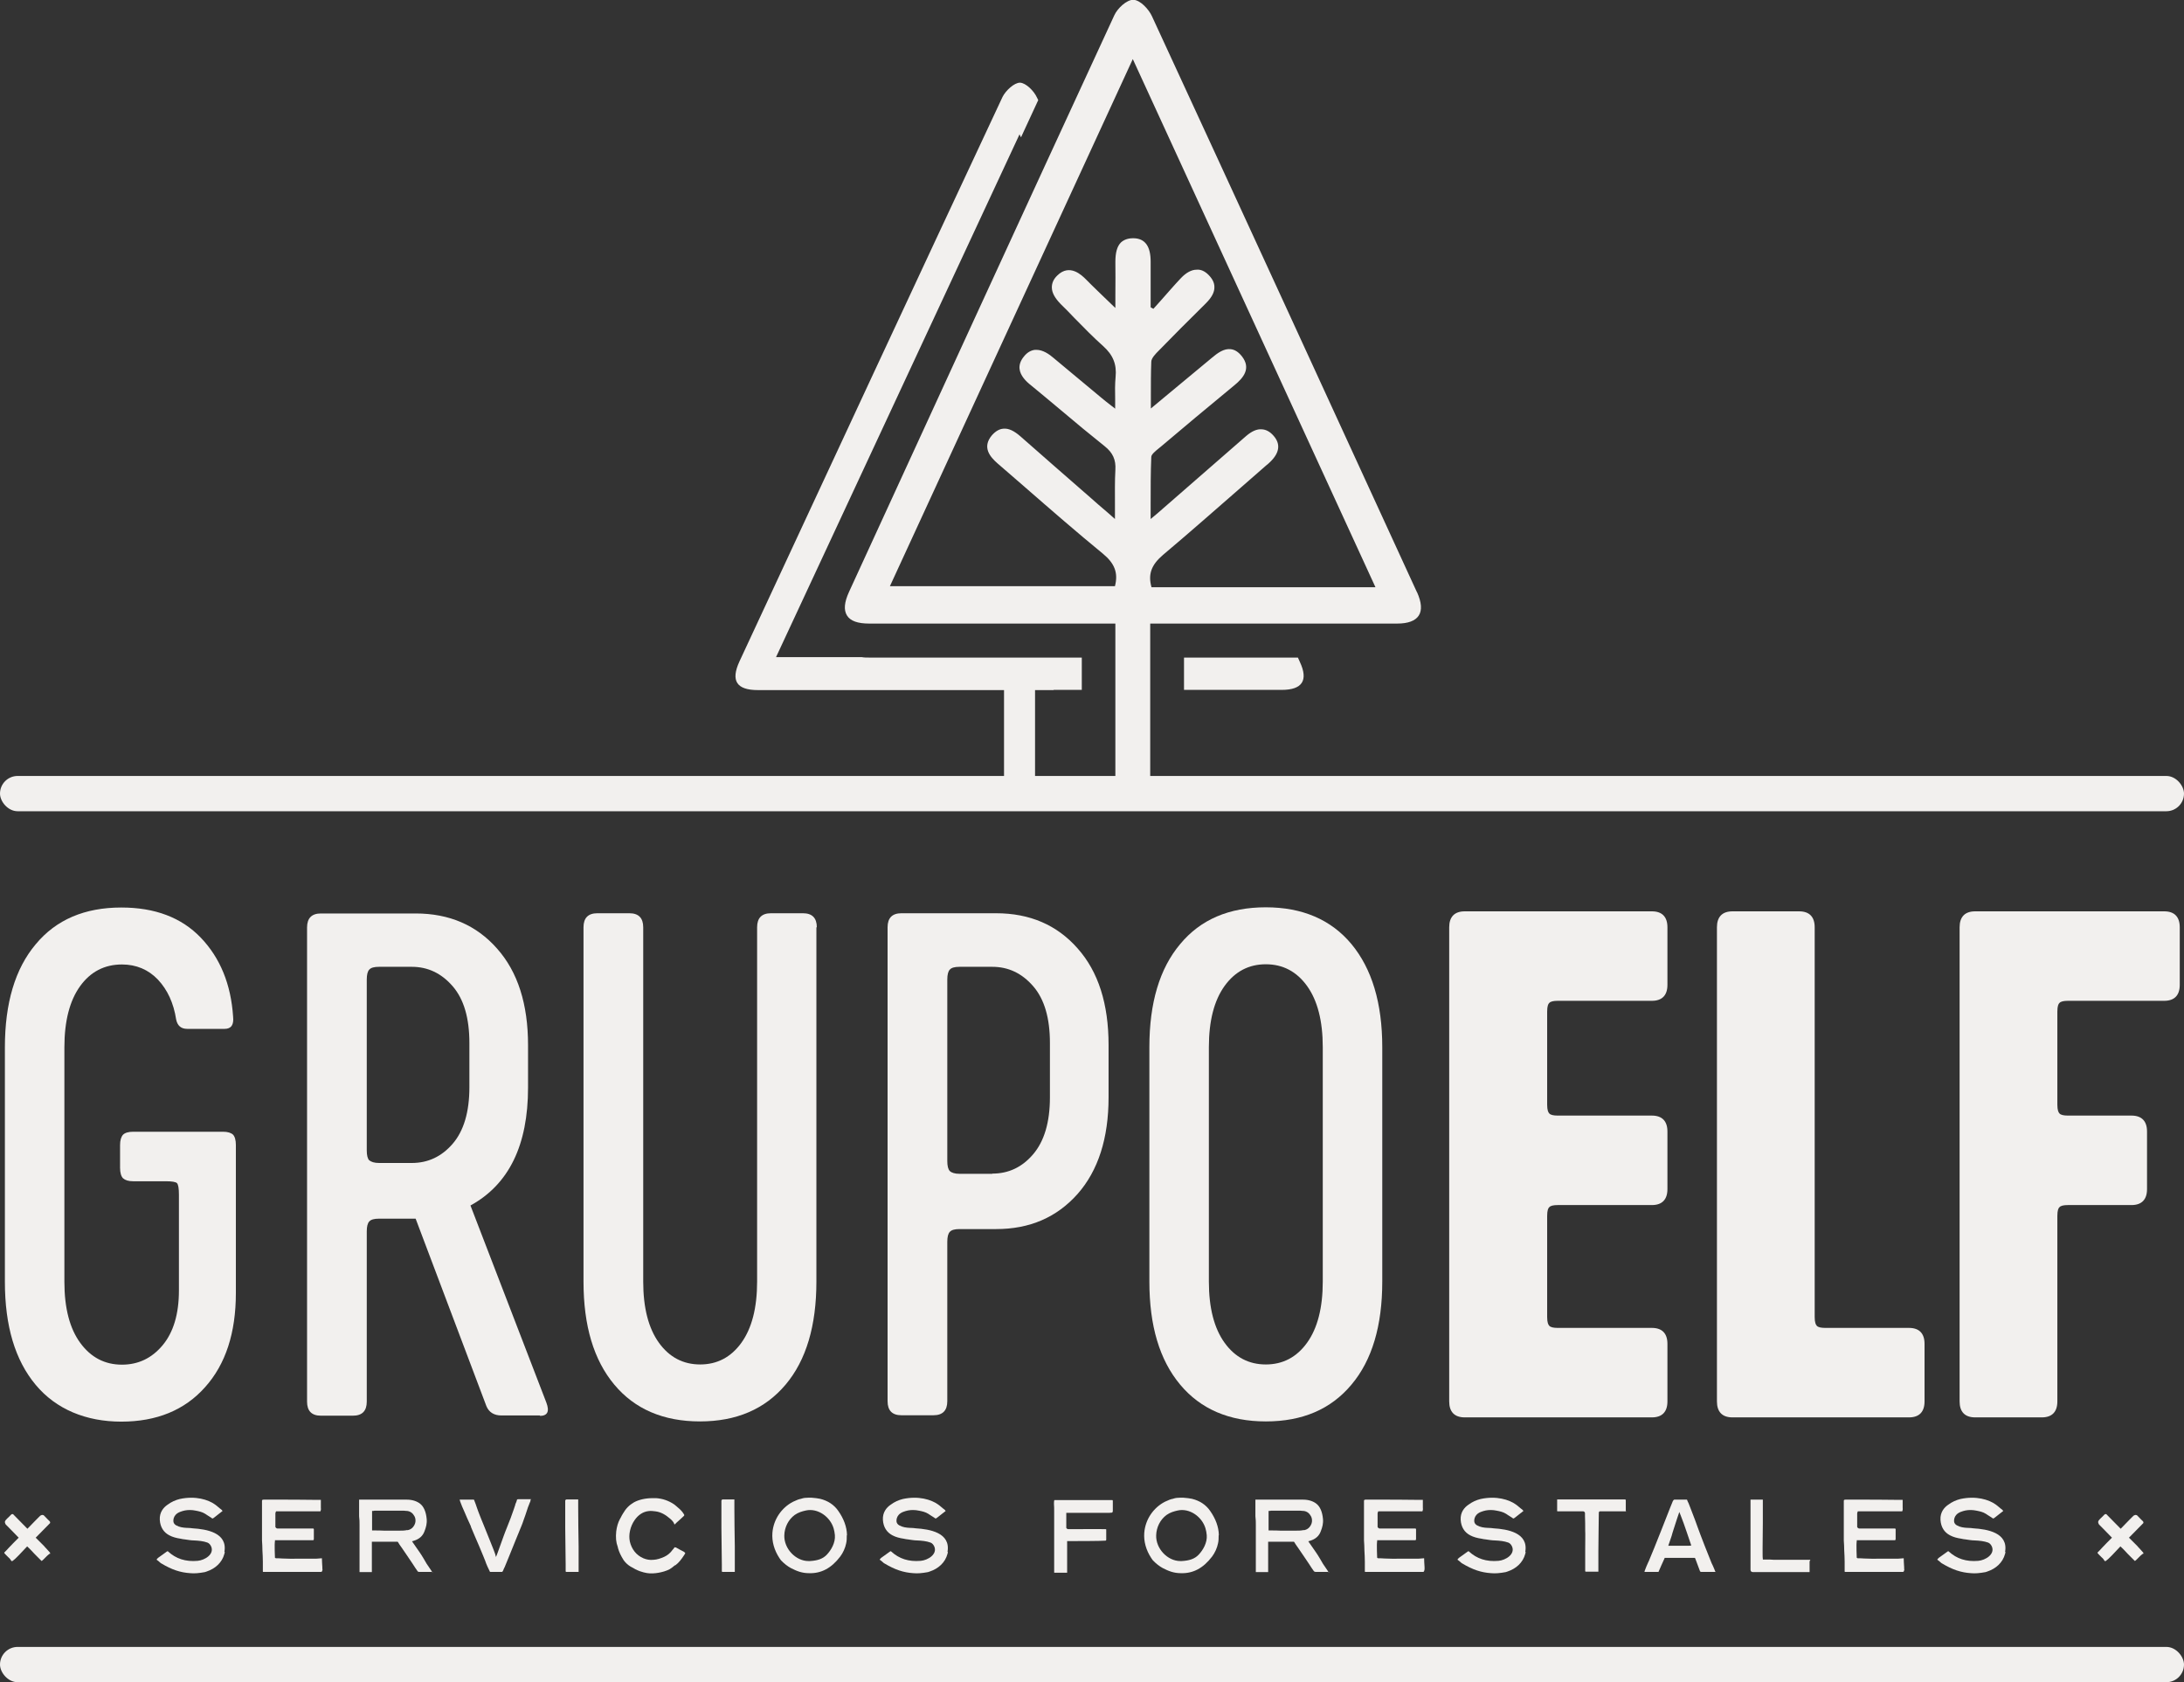 <?xml version="1.0" encoding="UTF-8"?>
<svg id="Layer_1" xmlns="http://www.w3.org/2000/svg" width="102.78" height="79.15" version="1.1" viewBox="0 0 102.78 79.15">
  <rect x="0" y="0" width="102.78" height="79.15" fill="#333333" stroke="none"/>
  <!-- Generator: Adobe Illustrator 29.0.1, SVG Export Plug-In . SVG Version: 2.1.0 Build 192)  -->
  <defs>
    <style>
      .st0 {
        fill: #f2f0ee;
      }
    </style>
  </defs>
  <g>
    <path class="st0" d="M10.96,53.38c.09.09.14.26.14.49v6.97c0,1.87-.48,3.35-1.45,4.43-.96,1.08-2.28,1.62-3.94,1.62s-3.07-.58-4.03-1.73c-.97-1.16-1.45-2.77-1.45-4.85v-11.03c0-2.08.48-3.7,1.45-4.85.96-1.16,2.31-1.73,4.03-1.73,1.58,0,2.83.47,3.74,1.42.91.95,1.42,2.19,1.52,3.72.04.38-.09.57-.4.57h-1.76c-.29,0-.46-.15-.52-.44-.12-.78-.41-1.4-.86-1.88-.45-.47-1.02-.71-1.69-.71-.82,0-1.48.34-1.97,1.02-.49.68-.74,1.64-.74,2.88v11.03c0,1.24.25,2.2.75,2.88.5.68,1.15,1.02,1.96,1.02.76,0,1.4-.3,1.91-.91.51-.61.77-1.47.77-2.58v-4.51c0-.29-.03-.47-.09-.54-.06-.06-.24-.09-.52-.09h-1.54c-.23,0-.38-.05-.48-.14-.09-.09-.14-.26-.14-.49v-1.07c0-.23.05-.39.14-.49.09-.09.25-.14.48-.14h4.22c.23,0,.38.05.48.14Z"/>
    <path class="st0" d="M25.42,66.6h-1.82c-.35,0-.59-.15-.71-.44l-3.33-8.82h-1.72c-.23,0-.38.04-.46.13-.08.08-.12.24-.12.47v8.01c0,.44-.22.66-.65.66h-1.51c-.43,0-.65-.22-.65-.66v-22.31c0-.44.22-.66.65-.66h4.46c1.58,0,2.86.55,3.83,1.65.98,1.1,1.46,2.62,1.46,4.55v1.99c0,2.71-.9,4.56-2.71,5.55l3.57,9.27c.16.42.06.63-.31.63ZM17.38,54.59c.08.08.24.13.46.13h1.54c.76,0,1.4-.3,1.92-.9.52-.6.79-1.49.79-2.66v-2.08c0-1.18-.26-2.07-.79-2.68s-1.17-.91-1.92-.91h-1.54c-.23,0-.38.04-.46.13-.08.08-.12.24-.12.47v8.04c0,.23.04.39.12.47Z"/>
    <path class="st0" d="M38.42,43.63v16.67c0,2.08-.48,3.7-1.45,4.85s-2.31,1.73-4.03,1.73-3.07-.58-4.03-1.73c-.97-1.16-1.45-2.77-1.45-4.85v-16.67c0-.44.22-.66.65-.66h1.51c.43,0,.65.22.65.66v16.67c0,1.24.25,2.2.74,2.88.49.68,1.14,1.02,1.94,1.02s1.45-.34,1.94-1.02c.49-.68.74-1.64.74-2.88v-16.67c0-.44.22-.66.65-.66h1.51c.43,0,.65.22.65.66Z"/>
    <path class="st0" d="M41.77,65.94v-22.31c0-.44.22-.66.65-.66h4.46c1.58,0,2.86.55,3.83,1.65.98,1.1,1.46,2.62,1.46,4.55v2.46c0,1.93-.49,3.45-1.46,4.55-.98,1.1-2.25,1.65-3.83,1.65h-1.72c-.23,0-.38.04-.46.13-.08.08-.12.24-.12.47v7.5c0,.44-.22.66-.65.66h-1.51c-.43,0-.65-.22-.65-.66ZM46.7,55.22c.76,0,1.4-.3,1.92-.91s.79-1.5.79-2.68v-2.55c0-1.18-.26-2.07-.79-2.68s-1.17-.91-1.92-.91h-1.54c-.23,0-.38.04-.46.13-.08.08-.12.24-.12.47v8.54c0,.23.04.39.12.47.08.08.24.13.46.13h1.54Z"/>
    <path class="st0" d="M55.54,65.15c-.97-1.16-1.45-2.77-1.45-4.85v-11.03c0-2.08.48-3.7,1.45-4.85.96-1.16,2.31-1.73,4.03-1.73s3.07.58,4.03,1.73c.96,1.16,1.45,2.77,1.45,4.85v11.03c0,2.08-.48,3.7-1.45,4.85-.97,1.16-2.31,1.73-4.03,1.73s-3.07-.58-4.03-1.73ZM61.51,63.18c.49-.68.74-1.64.74-2.88v-11.03c0-1.24-.25-2.2-.74-2.88-.49-.68-1.14-1.02-1.94-1.02s-1.45.34-1.94,1.02c-.49.68-.74,1.64-.74,2.88v11.03c0,1.24.25,2.2.74,2.88.49.68,1.14,1.02,1.94,1.02s1.45-.34,1.94-1.02Z"/>
    <g>
      <path class="st0" d="M77.74,42.88h-8.81c-.48,0-.73.26-.73.75v22.31c0,.49.25.75.73.75h8.81c.48,0,.73-.26.73-.75v-2.71c0-.49-.25-.75-.73-.75h-4.43c-.2,0-.34-.03-.4-.1-.05-.05-.1-.16-.1-.41v-4.76c0-.26.05-.37.1-.41.06-.07.2-.1.4-.1h4.43c.48,0,.73-.26.73-.75v-2.71c0-.49-.25-.75-.73-.75h-4.43c-.2,0-.34-.03-.4-.1-.05-.05-.1-.16-.1-.41v-4.38c0-.26.05-.37.1-.41.06-.07.2-.1.4-.1h4.43c.48,0,.73-.26.73-.75v-2.71c0-.49-.25-.75-.73-.75Z"/>
      <path class="st0" d="M89.84,62.48h-3.94c-.2,0-.34-.03-.4-.1-.05-.05-.1-.16-.1-.41v-18.34c0-.49-.25-.75-.73-.75h-3.14c-.48,0-.73.26-.73.75v22.31c0,.49.25.75.73.75h8.31c.48,0,.73-.26.73-.75v-2.71c0-.49-.25-.75-.73-.75Z"/>
      <path class="st0" d="M101.85,42.88h-8.9c-.48,0-.73.26-.73.75v22.31c0,.49.25.75.73.75h3.14c.48,0,.73-.26.73-.75v-8.73c0-.26.05-.37.1-.41.06-.07.2-.1.4-.1h2.99c.48,0,.73-.26.73-.75v-2.71c0-.49-.25-.75-.73-.75h-2.99c-.2,0-.34-.03-.4-.1-.05-.05-.1-.16-.1-.41v-4.38c0-.26.05-.37.1-.41.06-.07.2-.1.4-.1h4.53c.48,0,.73-.26.73-.75v-2.71c0-.49-.25-.75-.73-.75Z"/>
    </g>
  </g>
  <g>
    <path class="st0" d="M49.58,32.46c.44,0,.89,0,1.33,0,0-.48,0-.94,0-1.37v-.15h-1.88c-2.71,0-5.41,0-8.12,0-.12,0-.24,0-.35-.02h-4.04c3.8-8.16,7.59-16.3,11.46-24.6.02.05.04.09.07.14.27-.58.54-1.17.81-1.75-.02-.04-.04-.08-.06-.12-.14-.31-.52-.69-.8-.7-.27,0-.67.37-.82.67-4.14,8.84-8.26,17.7-12.38,26.56-.42.91-.14,1.35.87,1.35,3.58,0,7.16,0,10.74,0h.84c0,1.9,0,3.33,0,5.12h1.46c0-1.56,0-2.8,0-4.36v-.76h.88Z"/>
    <path class="st0" d="M61.08,30.94c-1.07,0-2.13,0-3.2,0h-2.16s0,.58,0,.58c0,.3,0,.61,0,.94,1.53,0,3.07,0,4.6,0,.97,0,1.26-.45.85-1.32-.03-.07-.06-.13-.09-.2Z"/>
  </g>
  <path class="st0" d="M66.69,27.88l-.07-.15c-4.06-8.84-8.26-17.99-12.41-26.97-.14-.31-.54-.76-.88-.77h0c-.31,0-.74.4-.89.73-4.29,9.28-8.64,18.76-12.48,27.12-.23.5-.26.86-.1,1.12.16.26.51.38,1.05.38,2.61,0,5.21,0,7.81,0h3.77s0,1.72,0,1.72c0,2.19,0,5.13,0,6.51h.09s.01,0,.01,0h.07s0,0,0,0h1.38s.09,0,.09,0c0-1.21,0-4,0-5.97v-2.26h3.84c2.59,0,5.19,0,7.78,0,.52,0,.86-.13,1.02-.38.16-.25.13-.62-.08-1.09ZM54.73,26.11c1.19-1,2.38-2.05,3.54-3.06.45-.39.9-.79,1.35-1.18l.03-.02s.09-.08.13-.12c.44-.43.49-.84.16-1.22-.17-.2-.36-.3-.56-.31-.23-.02-.47.09-.73.31-1.38,1.2-2.75,2.4-4.13,3.6-.08.07-.15.13-.26.22l-.11.09c0-.24,0-.47,0-.7,0-.77,0-1.5.03-2.22,0-.12.2-.28.36-.41.04-.03.07-.06.11-.09.94-.8,2.19-1.84,3.45-2.88.4-.33.8-.78.34-1.36-.16-.2-.33-.31-.52-.33-.32-.04-.62.18-.87.39-.67.56-1.34,1.11-2.06,1.71l-.83.69c0-.19,0-.38,0-.56,0-.6,0-1.12.02-1.64,0-.17.22-.39.34-.51.68-.7,1.39-1.41,2.08-2.09l.15-.15c.27-.27.41-.52.4-.77,0-.2-.1-.39-.28-.57-.17-.17-.36-.26-.56-.24-.24,0-.49.14-.73.39-.33.35-.64.71-.95,1.06-.12.13-.23.26-.35.39l-.13-.07c0-.2,0-.41,0-.61,0-.52,0-1.03,0-1.54,0-.72-.26-1.09-.8-1.1,0,0-.02,0-.03,0-.24,0-.43.07-.57.2-.18.18-.26.48-.26.91.01.49,0,.98,0,1.55,0,.2,0,.4,0,.62l-.19-.18c-.21-.2-.38-.37-.55-.53-.13-.12-.25-.25-.38-.37-.09-.09-.18-.18-.27-.27-.19-.19-.76-.75-1.34-.18-.18.17-.26.36-.26.56,0,.25.14.5.41.78.22.21.43.43.64.65.44.45.89.91,1.36,1.33.47.42.65.86.59,1.46-.03.33-.03.67-.02,1.05,0,.14,0,.28,0,.44-.06-.05-.12-.1-.18-.14-.19-.15-.35-.27-.5-.4-.44-.36-.87-.73-1.31-1.09l-.9-.75c-.22-.19-.51-.39-.82-.39-.02,0-.04,0-.06,0-.19.02-.37.12-.52.31-.16.19-.23.39-.21.58.03.33.32.61.54.78.48.39.95.79,1.42,1.18.66.56,1.35,1.13,2.04,1.68.39.31.54.64.51,1.12-.03.53-.02,1.05-.02,1.65,0,.21,0,.43,0,.66l-.34-.3c-.31-.26-.57-.49-.83-.72-1.09-.95-2.19-1.91-3.28-2.87-.3-.26-.55-.38-.79-.36-.2.01-.38.12-.55.31-.48.57-.08,1.02.26,1.32.45.39.9.78,1.35,1.17,1.17,1.02,2.39,2.08,3.61,3.08.56.46.73.91.57,1.53h-10.59L53.31,2.78l11.42,24.85h-10.54c-.17-.61-.01-1.05.54-1.52Z"/>
  <rect class="st0" x="0" y="36.51" width="102.78" height="1.66" rx=".83" ry=".83"/>
  <rect class="st0" x="0" y="77.49" width="102.78" height="1.66" rx=".83" ry=".83"/>
  <g>
    <g>
      <path class="st0" d="M10.58,73.02s-.01.06-.02.09c-.11.42-.44.7-.83.83-.03.01-.06.02-.09.03-.27.05-.49.07-.69.05-.46-.03-.86-.16-1.36-.46-.03-.01-.06-.05-.1-.08-.03-.03-.06-.05-.09-.07-.03-.02-.03-.03-.03-.03,0,0,0-.01.03-.04.02-.03.05-.05.08-.07.14-.1.28-.2.39-.28,0,0,.01,0,.02,0,0,0,.02,0,.02.01.37.34.82.49,1.39.44.34-.03.79-.31.64-.67-.04-.09-.1-.16-.18-.19-.19-.07-.42-.09-.63-.1-.14,0-.29-.03-.44-.05-.06,0-.12-.02-.18-.03-.21-.03-.39-.08-.54-.16-.27-.14-.43-.39-.45-.73-.02-.36.18-.58.35-.7.2-.15.39-.23.59-.28.74-.16,1.34.03,1.66.26.06.04.1.08.15.12.05.04.09.08.15.12.02.02.04.04.05.06,0,0,0,.01,0,.01-.03.02-.06.04-.09.07l-.03.02c-.08.06-.13.1-.19.15l-.09.07c-.07.05-.07.05-.13,0-.06-.04-.13-.08-.19-.12-.03-.02-.06-.04-.09-.06-.14-.09-.29-.12-.44-.15-.19-.04-.36-.04-.52-.01-.13.03-.33.08-.44.21-.08.09-.11.21-.1.31.01.08.06.14.13.18.16.09.33.11.51.12h.03c.08,0,.16.01.24.02.64.04,1.65.2,1.49,1.11Z"/>
      <path class="st0" d="M15.18,73.84c-.02.11-.04.12-.07.12-.04,0-.32,0-.67,0-.69,0-1.62,0-1.75,0-.08,0-.16,0-.23,0-.03,0-.05,0-.08,0-.01-.01-.01-.02-.01-.04h0c0-.05,0-.1,0-.15,0-.1,0-.19,0-.29,0-.17-.01-.35-.02-.53,0-.16-.01-.32-.02-.47,0-.08,0-.16,0-.23v-.1s0-.02,0-.03c0-.01,0-.02,0-.03,0-.08,0-.16,0-.25,0-.21,0-.42,0-.63,0-.12,0-.24,0-.36,0-.07,0-.14,0-.21,0-.05,0-.08.08-.08.13,0,.27,0,.4,0h.06c.37,0,1.65,0,1.92.01.04,0,.08,0,.11,0,.03,0,.06,0,.1,0,.01,0,.03,0,.05,0,.02,0,.03,0,.05,0,0,.04,0,.11,0,.18,0,.1,0,.17,0,.2.01.07,0,.11-.02.16-.02,0-.04,0-.07,0,0,0-.01,0-.02,0-.06,0-.11,0-.17,0-.1,0-.2,0-.31,0-.2,0-.41,0-.61,0-.17,0-.35,0-.53,0-.08,0-.16,0-.24,0h-.14s-.01.03-.01.03c0,0,0,0,0,0,0,.01-.02.03-.02.06,0,.18,0,.35,0,.52v.13h0c.04.07.09.07.12.07h0c.08,0,.27,0,.49,0,.41,0,.93,0,1.13,0,.01,0,.03,0,.04,0,.02,0,.02.01.03.03,0,.01,0,.02,0,.03,0,.14,0,.24,0,.38,0,.02,0,.03,0,.04,0,.07-.02.07-.06.07-.22,0-.45,0-.67,0-.15,0-.29,0-.44,0-.17,0-.34,0-.51,0-.03,0-.05,0-.08,0-.01,0-.02,0-.03,0h-.04s0,.04,0,.04c-.03.14,0,.79,0,.79h.02s0,.01,0,.01c0,0,.02.01.04.01.09,0,.2,0,.28.01.19,0,.39.02.59.01.17,0,.34,0,.51,0,.08,0,.16,0,.24,0h.06c.15,0,.3,0,.45-.02,0,0,.01,0,.02,0,0,0,0,0,0,.01,0,.12.01.24.02.41,0,.02,0,.06,0,.08Z"/>
      <path class="st0" d="M20.37,73.96s-.07,0-.1,0c-.05,0-.1,0-.15,0-.06,0-.1,0-.13,0-.06,0-.1,0-.18,0,0,0-.02,0-.03,0-.02,0-.05,0-.05,0-.04,0-.07-.01-.09-.05-.04-.05-.07-.11-.11-.16-.04-.06-.08-.12-.11-.17-.09-.13-.18-.27-.27-.4-.08-.12-.17-.25-.26-.38-.06-.08-.12-.17-.16-.24l-.02-.02h-.03s-.09,0-.14,0c-.11,0-.2,0-.3,0-.07,0-.63,0-.7,0h-.04v.05s0,1.13,0,1.19c0,.05,0,.1,0,.16h0s0,.02,0,.03h0s-.15,0-.25,0c-.15,0-.25,0-.28,0-.04,0-.04,0-.05,0,0,0,0,0,0-.05,0-.08,0-.31,0-.59,0-.6,0-1.42,0-1.6,0-.11,0-.23-.02-.39,0-.09,0-.19,0-.28,0-.04,0-.08,0-.13,0-.03,0-.07,0-.1,0-.07,0-.15,0-.22,0-.04,0-.05,0-.05,0,0,0,0,.03,0,.05,0,.42,0,.6,0,.15,0,.71,0,1.17,0,.18,0,.34,0,.44,0,.26,0,.48.07.64.2.16.13.27.37.3.71.02.21-.03.39-.1.57-.08.23-.25.38-.52.46l-.07.02.04.06c.1.15.2.29.32.46.07.1.13.2.19.3.05.08.09.16.14.24.05.07.1.15.15.22.03.04.05.08.08.12,0,0,0,.01.01.02.01.02.02.03.03.04ZM19.17,72c.17-.03.29-.13.36-.31.04-.1.03-.25-.02-.34-.08-.15-.19-.24-.36-.26-.01,0-.03,0-.04,0-.03,0-.07-.01-.1-.01-.12,0-.24,0-.35,0-.21,0-.41,0-.61,0h-.24c-.05,0-.11,0-.16,0-.02,0-.05,0-.07.01,0,0-.02,0-.03,0h-.04s0,.05,0,.05c0,.2,0,.42,0,.62,0,.07,0,.14,0,.2v.05s.04,0,.04,0c.01,0,.02,0,.03,0,.01,0,.03,0,.04,0,.15,0,.3,0,.46.01,0,0,.02,0,.02,0,.03,0,.05,0,.08,0,.03,0,.06,0,.09,0,.05,0,.1,0,.15,0,.05,0,.1,0,.16,0,.07,0,.13,0,.2,0,.13,0,.26,0,.39-.03Z"/>
      <path class="st0" d="M24.98,70.55s-.02.05-.02.07v.02c-.03.06-.05.12-.07.17-.03.07-.06.15-.08.22-.03.09-.06.18-.09.27-.04.12-.09.24-.13.37-.04.11-.09.22-.13.32-.02.05-.04.1-.06.15-.02.04-.03.08-.05.12-.04.09-.07.18-.11.27-.11.27-.43,1.07-.48,1.18,0,.02-.02.04-.03.06-.02.05-.04.09-.06.14-.02.04-.03.05-.06.05-.02,0-.04,0-.05,0-.05,0-.09,0-.13,0-.06,0-.11,0-.18,0-.02,0-.05,0-.08,0-.04,0-.08,0-.11,0-.08-.16-.17-.35-.23-.53-.03-.09-.15-.36-.28-.68-.14-.33-.31-.71-.38-.89,0-.01,0-.02-.01-.03,0-.03-.02-.05-.03-.08-.05-.11-.1-.22-.15-.33-.08-.18-.15-.36-.23-.53-.02-.06-.06-.15-.09-.23-.01-.04-.02-.07-.03-.1,0,0,0,0,0,0,0,0,0,0,0,0,.03,0,.06,0,.09,0h0s.09,0,.14,0c.1,0,.23,0,.33,0,.04,0,.09,0,.11,0,0,0,.02.03.03.06,0,.01,0,.02.01.03.03.07.06.16.09.25.05.13.09.27.14.38.06.16.13.32.19.47.15.38.52,1.28.54,1.36l.04.15.06-.15s.29-.81.31-.86l.06-.16c.09-.22.17-.44.26-.66.05-.14.1-.28.15-.42.02-.07.05-.14.07-.21v-.02c.03-.06.07-.16.08-.21,0-.02.01-.03.06-.03.08,0,.19,0,.27,0,.09,0,.18,0,.27,0,0,0,.01,0,.07,0Z"/>
      <path class="st0" d="M27.23,73.87s0,.02,0,.03c0,.01,0,.03,0,.04,0,0,0,.01,0,.02-.1,0-.27,0-.38,0-.05,0-.11,0-.16,0h-.01s-.02,0-.03,0c-.02,0-.03-.01-.03-.03,0,0,0-.02,0-.02,0,0,0-.01,0-.02,0-.1,0-.19,0-.29,0-.23-.02-1.38-.02-1.72,0-.14,0-.28,0-.42,0-.16,0-.32,0-.47,0-.08,0-.16,0-.24v-.03s0-.07,0-.1c0-.04.02-.06.06-.07.02,0,.04,0,.06,0h0c.06,0,.15,0,.21,0,.05,0,.13,0,.18,0,.02,0,.05,0,.07,0h.03s0,0,0,0c0,.15,0,.28,0,.42,0,.08.01,1.56.02,1.79,0,.08,0,1.05,0,1.1Z"/>
      <path class="st0" d="M32.25,73.05s0,.01,0,.02c0,.02-.02.05-.03.06l-.03.05c-.12.18-.24.35-.41.47h-.02c-.08.07-.16.13-.24.18-.17.09-.36.14-.53.17-.08.02-.17.02-.27.03-.18.01-.37-.02-.6-.1-.14-.05-.28-.12-.46-.23-.13-.08-.23-.18-.31-.29-.14-.22-.22-.4-.27-.58,0-.01,0-.03-.01-.05-.08-.21-.1-.44-.07-.73.03-.22.08-.4.17-.57.02-.03.03-.06.05-.09.03-.06.06-.12.1-.18.13-.23.3-.4.51-.52.23-.13.55-.2.88-.2.06,0,.11,0,.17,0,.3.02.59.12.84.29.03.02.06.05.1.08.03.02.05.05.08.07.11.09.21.19.28.31.03.05.03.05,0,.09-.11.1-.22.21-.34.31l-.07.07s-.02.01-.03.02c-.03-.11-.11-.19-.2-.27-.23-.2-.45-.32-.7-.35-.1-.01-.21-.03-.33-.01-.25.03-.48.18-.65.43-.2.29-.29.68-.22,1,.04.17.11.33.22.47.11.14.24.24.42.32.15.06.3.09.48.07.16-.01.32-.06.5-.14.15-.07.29-.18.4-.34l.02-.02s.04-.06.06-.08c.01-.01.02-.02.04,0h.03c.12.07.25.14.37.2.03.02.05.04.07.07Z"/>
      <path class="st0" d="M34.58,73.87s0,.02,0,.03c0,.01,0,.03,0,.04,0,0,0,.01,0,.02-.1,0-.27,0-.38,0-.05,0-.11,0-.16,0h-.01s-.02,0-.03,0c-.02,0-.03-.01-.03-.03,0,0,0-.02,0-.02,0,0,0-.01,0-.02,0-.1,0-.19,0-.29,0-.23-.02-1.38-.02-1.72,0-.14,0-.28,0-.42,0-.16,0-.32,0-.47,0-.08,0-.16,0-.24v-.03s0-.07,0-.1c0-.04.02-.06.06-.07.02,0,.04,0,.06,0h0c.06,0,.15,0,.21,0,.05,0,.13,0,.18,0,.02,0,.05,0,.07,0h.03s0,0,0,0c0,.15,0,.28,0,.42,0,.08.01,1.56.02,1.79,0,.08,0,1.05,0,1.1Z"/>
      <path class="st0" d="M39.85,72.25c0,.12,0,.25-.03.37-.04.21-.15.45-.28.62-.41.54-.89.8-1.47.78-.33,0-.58-.1-.85-.24-.15-.08-.32-.21-.47-.37h0s-.05-.07-.07-.1c-.25-.38-.36-.79-.33-1.19.05-.63.43-1.18.97-1.46.07-.03.14-.06.23-.1.03-.01.07-.02.1-.03.03,0,.05-.01.08-.02.09-.03.19-.04.29-.04.06,0,.12,0,.18,0,.16.01.28.03.39.05.37.09.66.28.86.57.26.37.4.75.41,1.13ZM39.29,72.23c-.01-.11-.03-.22-.06-.32-.16-.54-.74-.96-1.3-.84-.18.04-.36.09-.53.21-.3.22-.48.58-.49.96-.02.62.53,1.21,1.14,1.21.02,0,.04,0,.06,0,.36-.02.61-.1.8-.3.2-.21.41-.56.38-.92Z"/>
      <path class="st0" d="M44.61,73.02s-.01.06-.02.09c-.11.42-.44.7-.83.83-.03.01-.06.02-.09.03-.27.05-.49.07-.69.05-.46-.03-.86-.16-1.36-.46-.03-.01-.06-.05-.1-.08-.03-.03-.06-.05-.09-.07-.03-.02-.03-.03-.03-.03,0,0,0-.01.03-.04.02-.03.05-.05.08-.07.14-.1.28-.2.39-.28,0,0,.01,0,.02,0,0,0,.02,0,.02.01.37.34.82.49,1.39.44.34-.03.79-.31.64-.67-.04-.09-.1-.16-.18-.19-.19-.07-.42-.09-.63-.1-.14,0-.29-.03-.44-.05-.06,0-.12-.02-.18-.03-.21-.03-.39-.08-.54-.16-.27-.14-.43-.39-.45-.73-.02-.36.18-.58.35-.7.2-.15.39-.23.59-.28.74-.16,1.34.03,1.66.26.06.04.1.08.15.12.05.04.09.08.15.12.02.02.04.04.05.06,0,0,0,.01,0,.01-.03.02-.06.04-.09.07l-.03.02c-.08.06-.13.1-.19.15l-.09.07c-.07.05-.07.05-.13,0-.06-.04-.13-.08-.19-.12-.03-.02-.06-.04-.09-.06-.14-.09-.29-.12-.44-.15-.19-.04-.36-.04-.52-.01-.13.03-.33.08-.44.21-.08.09-.11.21-.1.31.01.08.06.14.13.18.16.09.33.11.51.12h.03c.08,0,.16.01.24.02.64.04,1.65.2,1.49,1.11Z"/>
      <path class="st0" d="M52.37,71.1s0,.02-.01.03c0,.01-.01.03-.02.04h0s-.08.01-.12.01c-.55,0-1.08,0-1.59,0-.06,0-.13,0-.2,0-.03,0-.07,0-.1,0-.02,0-.03,0-.05,0h-.1s0,.3,0,.53c0,.06,0,.12,0,.15v.02s0,.01,0,.01c.03.06.09.06.12.06h.14c.15,0,1.4-.01,1.58,0,.04,0,.04,0,.04.04,0,.06,0,.12,0,.17,0,.04,0,.08,0,.11,0,.07,0,.09,0,.16,0,.05-.01.06-.05.06-.18.02-1.48.02-1.55.02-.04,0-.08,0-.13,0-.02,0-.04,0-.06,0h-.05s0,.05,0,.05c0,.01,0,.02,0,.04,0,.03,0,.05,0,.08,0,.13,0,.29,0,.43,0,.15,0,.3,0,.44,0,.11,0,.23,0,.34,0,.03,0,.05,0,.08,0,.02,0,.03,0,.03-.03,0-.08,0-.11,0-.06,0-.11,0-.17,0-.04,0-.09,0-.13,0-.06,0-.12,0-.18,0-.01,0-.01,0-.02-.01,0-.04,0-.09,0-.13,0-.19,0-.39,0-.58,0-.14,0-.29,0-.43,0-.19,0-.39,0-.58,0-.09,0-.17,0-.26,0-.12,0-.24,0-.36,0-.09,0-.19,0-.28,0-.09,0-.18,0-.27,0-.11,0-.23-.01-.34h0c0-.06,0-.13.02-.18.06,0,.19,0,.33,0,.45,0,1.19,0,1.38,0,.24,0,.46,0,.71,0,.1,0,.2,0,.3,0h0s0,0,0,0c.01,0,.03,0,.03.05,0,0,0,.02,0,.02,0,.01,0,.02,0,.03,0,.09,0,.18,0,.27v.17Z"/>
      <path class="st0" d="M57.35,72.25c0,.12,0,.25-.03.37-.04.21-.15.45-.28.62-.41.54-.89.8-1.47.78-.33,0-.58-.1-.85-.24-.15-.08-.32-.21-.47-.37h0s-.05-.07-.07-.1c-.25-.38-.36-.79-.33-1.19.05-.63.43-1.18.97-1.46.07-.03.14-.06.23-.1.03-.01.07-.02.1-.03.03,0,.05-.01.08-.02.09-.03.19-.04.29-.04.06,0,.12,0,.18,0,.16.01.28.03.39.05.37.09.66.28.86.57.26.37.4.75.41,1.13ZM56.79,72.23c-.01-.11-.03-.22-.06-.32-.16-.54-.74-.96-1.3-.84-.18.04-.36.09-.53.21-.3.22-.48.58-.49.96-.02.62.53,1.21,1.14,1.21.02,0,.04,0,.06,0,.36-.02.61-.1.8-.3.2-.21.41-.56.38-.92Z"/>
      <path class="st0" d="M62.56,73.96s-.07,0-.1,0c-.05,0-.1,0-.15,0-.06,0-.1,0-.13,0-.06,0-.1,0-.18,0,0,0-.02,0-.03,0-.02,0-.05,0-.05,0-.04,0-.07-.01-.1-.05-.04-.05-.07-.11-.11-.16-.04-.06-.08-.12-.11-.17-.09-.13-.18-.27-.27-.4-.08-.12-.17-.25-.26-.38-.06-.08-.12-.17-.16-.24l-.02-.02h-.03s-.09,0-.14,0c-.11,0-.2,0-.3,0-.07,0-.63,0-.7,0h-.04v.05s0,1.13,0,1.19c0,.05,0,.1,0,.16h0s0,.02,0,.03h0s-.15,0-.25,0c-.15,0-.25,0-.28,0-.04,0-.04,0-.05,0,0,0,0,0,0-.05,0-.08,0-.31,0-.59,0-.6,0-1.42,0-1.6,0-.11,0-.23-.02-.39,0-.09,0-.19,0-.28,0-.04,0-.08,0-.13,0-.03,0-.07,0-.1,0-.07,0-.15,0-.22,0-.04,0-.05,0-.05,0,0,0,0,.03,0,.05,0,.42,0,.6,0,.15,0,.71,0,1.17,0,.18,0,.34,0,.44,0,.26,0,.48.07.64.2.16.13.27.37.3.71.02.21-.03.39-.1.57-.08.23-.25.38-.52.46l-.07.02.04.06c.1.15.2.29.32.46.07.1.13.2.19.3.05.08.09.16.14.24.05.07.1.15.15.22.03.04.05.08.08.12,0,0,0,.01.01.02.01.02.02.03.03.04ZM61.36,72c.17-.03.29-.13.36-.31.04-.1.03-.25-.02-.34-.08-.15-.19-.24-.36-.26-.01,0-.03,0-.04,0-.03,0-.07-.01-.1-.01-.12,0-.24,0-.35,0-.21,0-.41,0-.61,0h-.24c-.05,0-.11,0-.16,0-.02,0-.05,0-.07.01,0,0-.02,0-.03,0h-.04s0,.05,0,.05c0,.2,0,.42,0,.62,0,.07,0,.14,0,.2v.05s.04,0,.04,0c.01,0,.02,0,.03,0,.01,0,.03,0,.04,0,.15,0,.3,0,.46.01,0,0,.02,0,.02,0,.03,0,.05,0,.08,0,.03,0,.06,0,.09,0,.05,0,.1,0,.15,0,.05,0,.1,0,.16,0,.07,0,.13,0,.2,0,.13,0,.26,0,.39-.03Z"/>
      <path class="st0" d="M67.04,73.84c-.02.11-.04.12-.07.12-.04,0-.32,0-.67,0-.69,0-1.62,0-1.75,0-.08,0-.16,0-.23,0-.03,0-.05,0-.08,0-.01-.01-.01-.02-.01-.04h0c0-.05,0-.1,0-.15,0-.1,0-.19,0-.29,0-.17-.01-.35-.02-.53,0-.16-.01-.32-.02-.47,0-.08,0-.16,0-.23v-.1s0-.02,0-.03c0-.01,0-.02,0-.03,0-.08,0-.16,0-.25,0-.21,0-.42,0-.63,0-.12,0-.24,0-.36,0-.07,0-.14,0-.21,0-.05,0-.08.08-.08.13,0,.27,0,.4,0h.06c.37,0,1.65,0,1.92.01.04,0,.08,0,.11,0,.03,0,.06,0,.1,0,.01,0,.03,0,.05,0,.02,0,.03,0,.05,0,0,.04,0,.11,0,.18,0,.1,0,.17,0,.2.01.07,0,.11-.02.16-.02,0-.04,0-.07,0,0,0-.01,0-.01,0-.06,0-.12,0-.17,0-.1,0-.2,0-.31,0-.2,0-.41,0-.61,0-.17,0-.35,0-.53,0-.08,0-.16,0-.24,0h-.14s-.01.03-.01.03c0,0,0,0,0,0,0,.01-.02.03-.02.06,0,.18,0,.35,0,.52v.13h0c.04.07.09.07.12.07h0c.08,0,.27,0,.49,0,.41,0,.93,0,1.13,0,.01,0,.03,0,.04,0,.02,0,.02.01.03.03,0,.01,0,.02,0,.03,0,.14,0,.24,0,.38,0,.02,0,.03,0,.04,0,.07-.02.07-.06.07-.22,0-.45,0-.67,0-.15,0-.29,0-.44,0-.17,0-.34,0-.51,0-.03,0-.05,0-.08,0-.01,0-.02,0-.03,0h-.04s0,.04,0,.04c-.03.14,0,.79,0,.79h.02s0,.01,0,.01c0,0,.02.01.04.01.09,0,.2,0,.28.01.19,0,.39.02.59.01.17,0,.34,0,.51,0,.08,0,.16,0,.24,0h.06c.15,0,.3,0,.45-.02,0,0,.01,0,.02,0,0,0,0,0,0,.01,0,.12.01.24.02.41,0,.02,0,.06,0,.08Z"/>
      <path class="st0" d="M71.8,73.02s-.01.06-.02.09c-.11.42-.44.7-.83.83-.03.01-.06.02-.09.03-.27.05-.49.07-.69.05-.46-.03-.86-.16-1.36-.46-.03-.01-.06-.05-.1-.08-.03-.03-.06-.05-.09-.07-.03-.02-.03-.03-.03-.03,0,0,0-.01.03-.04.02-.03.05-.05.08-.07.14-.1.28-.2.39-.28,0,0,.01,0,.02,0,0,0,.02,0,.02.01.37.34.82.49,1.39.44.34-.03.79-.31.64-.67-.04-.09-.1-.16-.18-.19-.19-.07-.42-.09-.63-.1-.14,0-.29-.03-.44-.05-.06,0-.12-.02-.18-.03-.21-.03-.39-.08-.54-.16-.27-.14-.43-.39-.45-.73-.02-.36.18-.58.35-.7.2-.15.39-.23.59-.28.74-.16,1.34.03,1.66.26.06.04.1.08.15.12.05.04.09.08.15.12.02.02.04.04.05.06,0,0,0,.01,0,.01-.03.02-.06.04-.09.07l-.03.02c-.08.06-.13.1-.19.15l-.09.07c-.07.05-.07.05-.13,0-.06-.04-.13-.08-.19-.12-.03-.02-.06-.04-.09-.06-.14-.09-.29-.12-.44-.15-.19-.04-.36-.04-.52-.01-.13.03-.33.08-.44.21-.08.09-.11.21-.1.31.01.08.06.14.13.18.16.09.33.11.51.12h.03c.08,0,.16.01.24.02.64.04,1.65.2,1.49,1.11Z"/>
      <path class="st0" d="M76.55,71.11c-.05,0-.25,0-.43,0-.21,0-.42,0-.46,0-.07,0-.16,0-.24,0h-.12c-.06,0-.06.05-.06.12,0,.25-.02,1.29-.02,1.77,0,.09,0,.18,0,.27,0,.07,0,.15,0,.22,0,.14,0,.3,0,.45,0,0,0,.01,0,.01,0,0,0,0-.02,0-.07,0-.17,0-.26,0-.11,0-.22,0-.31,0-.02,0-.03-.01-.03-.03,0-.18,0-.59,0-.99,0-.39.01-.75,0-.93,0-.21,0-.46-.01-.67,0-.02,0-.05,0-.07,0-.02,0-.04,0-.06,0-.05-.04-.09-.09-.09h.03c-.07,0-.24,0-.41,0-.28,0-.64,0-.78,0h0s-.03,0-.04,0c-.02,0-.02-.01-.02-.02,0-.03,0-.42,0-.54.01,0,.02,0,.03,0,.12,0,2.71,0,2.86,0h0c.08,0,.17,0,.25,0h0s.05,0,.07,0c0,0,.02.03.02.04,0,.02,0,.09,0,.15,0,.12,0,.28,0,.36Z"/>
      <path class="st0" d="M80.74,73.96s0,0,0,0c-.02,0-.04,0-.07,0-.01,0-.03,0-.04,0h0c-.1,0-.19,0-.29,0-.05,0-.1,0-.15,0-.03,0-.05,0-.08,0-.02,0-.03,0-.05,0-.03,0-.04,0-.06-.04-.03-.07-.22-.58-.22-.59,0,0-.02-.03-.02-.03-.06,0-.11,0-.15,0-.01,0-1.22,0-1.24,0h-.03s-.01.03-.01.03c-.05.11-.1.22-.15.33-.04.1-.09.2-.13.3,0,0-.02,0-.03,0-.01,0-.02,0-.03,0h-.08c-.07,0-.14,0-.21,0-.03,0-.07,0-.1,0-.06,0-.11,0-.16,0-.03,0-.04,0-.05,0,0,0,0-.02.01-.05.05-.15.11-.27.17-.41l.02-.04c.24-.55.98-2.45,1-2.5.02-.05.12-.3.13-.32.03-.06.06-.08.07-.08.02,0,.03,0,.05,0,.02,0,.04,0,.06,0,.05,0,.1,0,.15,0,.04,0,.08,0,.13,0,.06,0,.11,0,.16,0,.02,0,.03,0,.05,0,0,0,0,0,0,0,.02.06.05.12.08.18.06.14.25.66.3.78.04.11.08.22.12.33.1.29.6,1.57.66,1.7.04.08.08.16.11.24.01.03.03.06.04.1.01.03.02.05.04.08,0,0,0,0,0,0ZM79.59,72.71c-.05-.14-.36-1.08-.47-1.34l-.09-.23s-.18.52-.28.85c-.04.12-.07.23-.08.27-.01.03-.16.47-.16.47,0,0,.15,0,.17,0,.25,0,.53,0,.77,0h0s.15,0,.14-.02Z"/>
      <path class="st0" d="M85.16,73.46s0,.03,0,.05c0,.03,0,.06,0,.1,0,.05,0,.11,0,.16,0,.04,0,.07,0,.11,0,.04,0,.07,0,.09,0,0,0,0,0,0,0,0-.01,0-.01,0-.01,0-.02,0-.02,0-.07,0-.14,0-.2,0-.15,0-.31,0-.47,0-.09,0-.38,0-.86,0-.3,0-.67,0-1.11,0h0s-.06-.01-.08-.03c-.02-.02-.03-.05-.03-.08,0,0,0-.01,0-.02,0-.36,0-.75,0-1.12v-.42c0-.43,0-.86,0-1.29,0-.08,0-.18,0-.28,0-.06,0-.11,0-.17,0,0,0,0,0,0,0,0,0,0,0,0h.02s.03,0,.05,0c.04,0,.08,0,.13,0,.05,0,.1,0,.14,0,.06,0,.12,0,.19,0h.04s.01,0,.01,0c0,0,0,0,0,.01,0,.06,0,.13,0,.2,0,.07,0,.14,0,.2,0,.05,0,.32,0,.67-.01,1.09-.02,1.65,0,1.7v.04s.05,0,.05,0c0,0,.02,0,.03,0,.02,0,.04,0,.06,0h.08c.09,0,.19,0,.28.01.07,0,1.56,0,1.63,0,.02,0,.04,0,.06,0,0,0,.02,0,.03,0,.01,0,.01,0,.01.03Z"/>
      <path class="st0" d="M89.62,73.84c-.02.11-.04.12-.07.12-.04,0-.32,0-.67,0-.69,0-1.62,0-1.75,0-.08,0-.16,0-.23,0-.03,0-.05,0-.08,0-.01-.01-.01-.02-.01-.04h0c0-.05,0-.1,0-.15,0-.1,0-.19,0-.29,0-.17-.01-.35-.02-.53,0-.16-.01-.32-.02-.47,0-.08,0-.16,0-.23v-.1s0-.02,0-.03c0-.01,0-.02,0-.03,0-.08,0-.16,0-.25,0-.21,0-.42,0-.63,0-.12,0-.24,0-.36,0-.07,0-.14,0-.21,0-.05,0-.08.08-.08.13,0,.27,0,.4,0h.06c.37,0,1.65,0,1.92.01.04,0,.08,0,.11,0,.03,0,.06,0,.1,0,.01,0,.03,0,.05,0,.02,0,.03,0,.05,0,0,.04,0,.11,0,.18,0,.1,0,.17,0,.2.01.07,0,.11-.02.16-.02,0-.04,0-.07,0,0,0-.01,0-.02,0-.06,0-.11,0-.17,0-.1,0-.2,0-.31,0-.2,0-.41,0-.61,0-.17,0-.35,0-.53,0-.08,0-.16,0-.24,0h-.14s-.01.03-.01.03c0,0,0,0,0,0,0,.01-.02.03-.02.06,0,.18,0,.35,0,.52v.13h0c.04.07.09.07.12.07h0c.08,0,.27,0,.49,0,.41,0,.93,0,1.13,0,.01,0,.03,0,.04,0,.02,0,.02.01.03.03,0,.01,0,.02,0,.03,0,.14,0,.24,0,.38,0,.02,0,.03,0,.04,0,.07-.02.07-.06.07-.22,0-.45,0-.67,0-.15,0-.29,0-.44,0-.17,0-.34,0-.51,0-.03,0-.05,0-.08,0-.01,0-.02,0-.03,0h-.04s0,.04,0,.04c-.03.14,0,.79,0,.79h.02s0,.01,0,.01c0,0,.02.01.04.01.09,0,.2,0,.28.01.19,0,.39.02.59.01.17,0,.34,0,.51,0,.08,0,.16,0,.24,0h.06c.15,0,.3,0,.45-.02,0,0,.01,0,.02,0,0,0,0,0,0,.01,0,.12.01.24.02.41,0,.02,0,.06,0,.08Z"/>
      <path class="st0" d="M94.38,73.02s-.01.06-.02.09c-.11.42-.44.7-.83.83-.03.01-.06.02-.09.03-.27.05-.49.07-.69.05-.46-.03-.86-.16-1.36-.46-.03-.01-.06-.05-.1-.08-.03-.03-.06-.05-.09-.07-.03-.02-.03-.03-.03-.03,0,0,0-.01.03-.04.02-.03.05-.05.08-.07.14-.1.28-.2.39-.28,0,0,.01,0,.02,0,0,0,.02,0,.02.01.37.34.82.49,1.39.44.34-.03.79-.31.64-.67-.04-.09-.1-.16-.18-.19-.19-.07-.42-.09-.63-.1-.14,0-.29-.03-.44-.05-.06,0-.12-.02-.18-.03-.21-.03-.39-.08-.54-.16-.27-.14-.43-.39-.45-.73-.02-.36.18-.58.35-.7.2-.15.39-.23.59-.28.74-.16,1.34.03,1.66.26.06.04.1.08.15.12.05.04.09.08.15.12.02.02.04.04.05.06,0,0,0,.01,0,.01-.03.02-.06.04-.09.07l-.03.02c-.08.06-.13.1-.19.15l-.09.07c-.07.05-.07.05-.13,0-.06-.04-.13-.08-.19-.12-.03-.02-.06-.04-.09-.06-.14-.09-.29-.12-.44-.15-.19-.04-.36-.04-.52-.01-.13.03-.33.08-.44.21-.08.09-.11.21-.1.31.01.08.06.14.13.18.16.09.33.11.51.12h.03c.08,0,.16.01.24.02.64.04,1.65.2,1.49,1.11Z"/>
    </g>
    <path class="st0" d="M100.85,73.1s-.03.03-.05.04c-.02.02-.04.03-.07.06-.05.05-.07.07-.09.09-.02.02-.04.04-.07.07-.03.03-.06.06-.09.08,0,0,0,0-.02,0,0,0,0,0-.01,0h0s0-.02-.01-.02c-.06-.06-.12-.12-.18-.18-.09-.09-.18-.18-.26-.27-.06-.07-.12-.12-.17-.17l-.04-.04-.04.04s-.16.17-.35.37c-.03.03-.06.06-.09.09-.06.06-.13.13-.19.17,0,0-.02.01-.03.02h0s-.03,0-.04,0c0,0,0,0,0,0-.01-.02-.02-.03-.03-.04,0-.01-.02-.03-.04-.06-.02-.02-.04-.05-.07-.07-.01-.01-.03-.03-.04-.04-.01-.01-.03-.03-.05-.05l-.03-.03s-.06-.06-.08-.09c0,0,0,0,0-.02,0,0,.01-.01.02-.02,0,0,0,0,.01-.01.06-.06.12-.12.18-.19.14-.15.29-.3.43-.44l.04-.04-.04-.04c-.12-.12-.26-.27-.4-.41l-.17-.17s-.04-.07-.04-.11c0-.04.02-.08.05-.11,0,0,0,0,.01-.01.04-.05.07-.07.1-.1.04-.04.07-.07.14-.14.01-.01.03-.02.05-.02.02,0,.04,0,.05.02.13.13.41.42.62.63l.04.04.04-.04c.11-.12.25-.25.37-.38l.19-.19s.06-.04.1-.04c.04,0,.07.01.09.04h0s.09.09.09.09c.05.05.09.1.17.17h0s.02.03.02.05c0,.02,0,.04-.02.05-.13.13-.41.42-.62.63l-.04.04.04.04c.08.08.22.22.36.36.02.03.05.06.09.1.06.06.12.14.17.19,0,0,.01.02.02.03h0s0,.03-.01.05Z"/>
    <path class="st0" d="M2.34,73.1s-.03.03-.05.04c-.02.02-.04.03-.07.06-.05.05-.07.07-.09.09-.02.02-.04.04-.07.07-.03.03-.06.06-.09.08,0,0,0,0-.02,0,0,0,0,0-.01,0h0s0-.02-.01-.02c-.06-.06-.12-.12-.18-.18-.09-.09-.18-.18-.26-.27-.06-.07-.12-.12-.17-.17l-.04-.04-.04.04s-.16.17-.35.37c-.03.03-.06.06-.09.09-.06.06-.13.13-.19.17,0,0-.02.01-.03.02h0s-.03,0-.04,0c0,0,0,0,0,0-.01-.02-.02-.03-.03-.04,0-.01-.02-.03-.04-.06-.02-.02-.04-.05-.07-.07-.01-.01-.03-.03-.04-.04-.01-.01-.03-.03-.05-.05l-.03-.03s-.06-.06-.08-.09c0,0,0,0,0-.02,0,0,.01-.01.02-.02,0,0,0,0,.01-.01.06-.06.12-.12.18-.19.14-.15.29-.3.43-.44l.04-.04-.04-.04c-.12-.12-.26-.27-.4-.41l-.17-.17s-.04-.07-.04-.11c0-.04.02-.08.05-.11,0,0,0,0,.01-.01.04-.05.07-.07.1-.1.04-.04.07-.07.14-.14.01-.01.03-.02.05-.02.02,0,.04,0,.05.02.13.13.41.42.62.63l.04.04.04-.04c.11-.12.25-.25.37-.38l.19-.19s.06-.04.1-.04c.04,0,.07.01.09.04h0s.09.09.09.09c.05.05.09.1.17.17h0s.02.03.02.05c0,.02,0,.04-.02.05-.13.13-.41.42-.62.63l-.04.04.04.04c.08.08.22.22.36.36.02.03.05.06.09.1.06.06.12.14.17.19,0,0,.01.02.02.03h0s0,.03-.01.05Z"/>
  </g>
</svg>